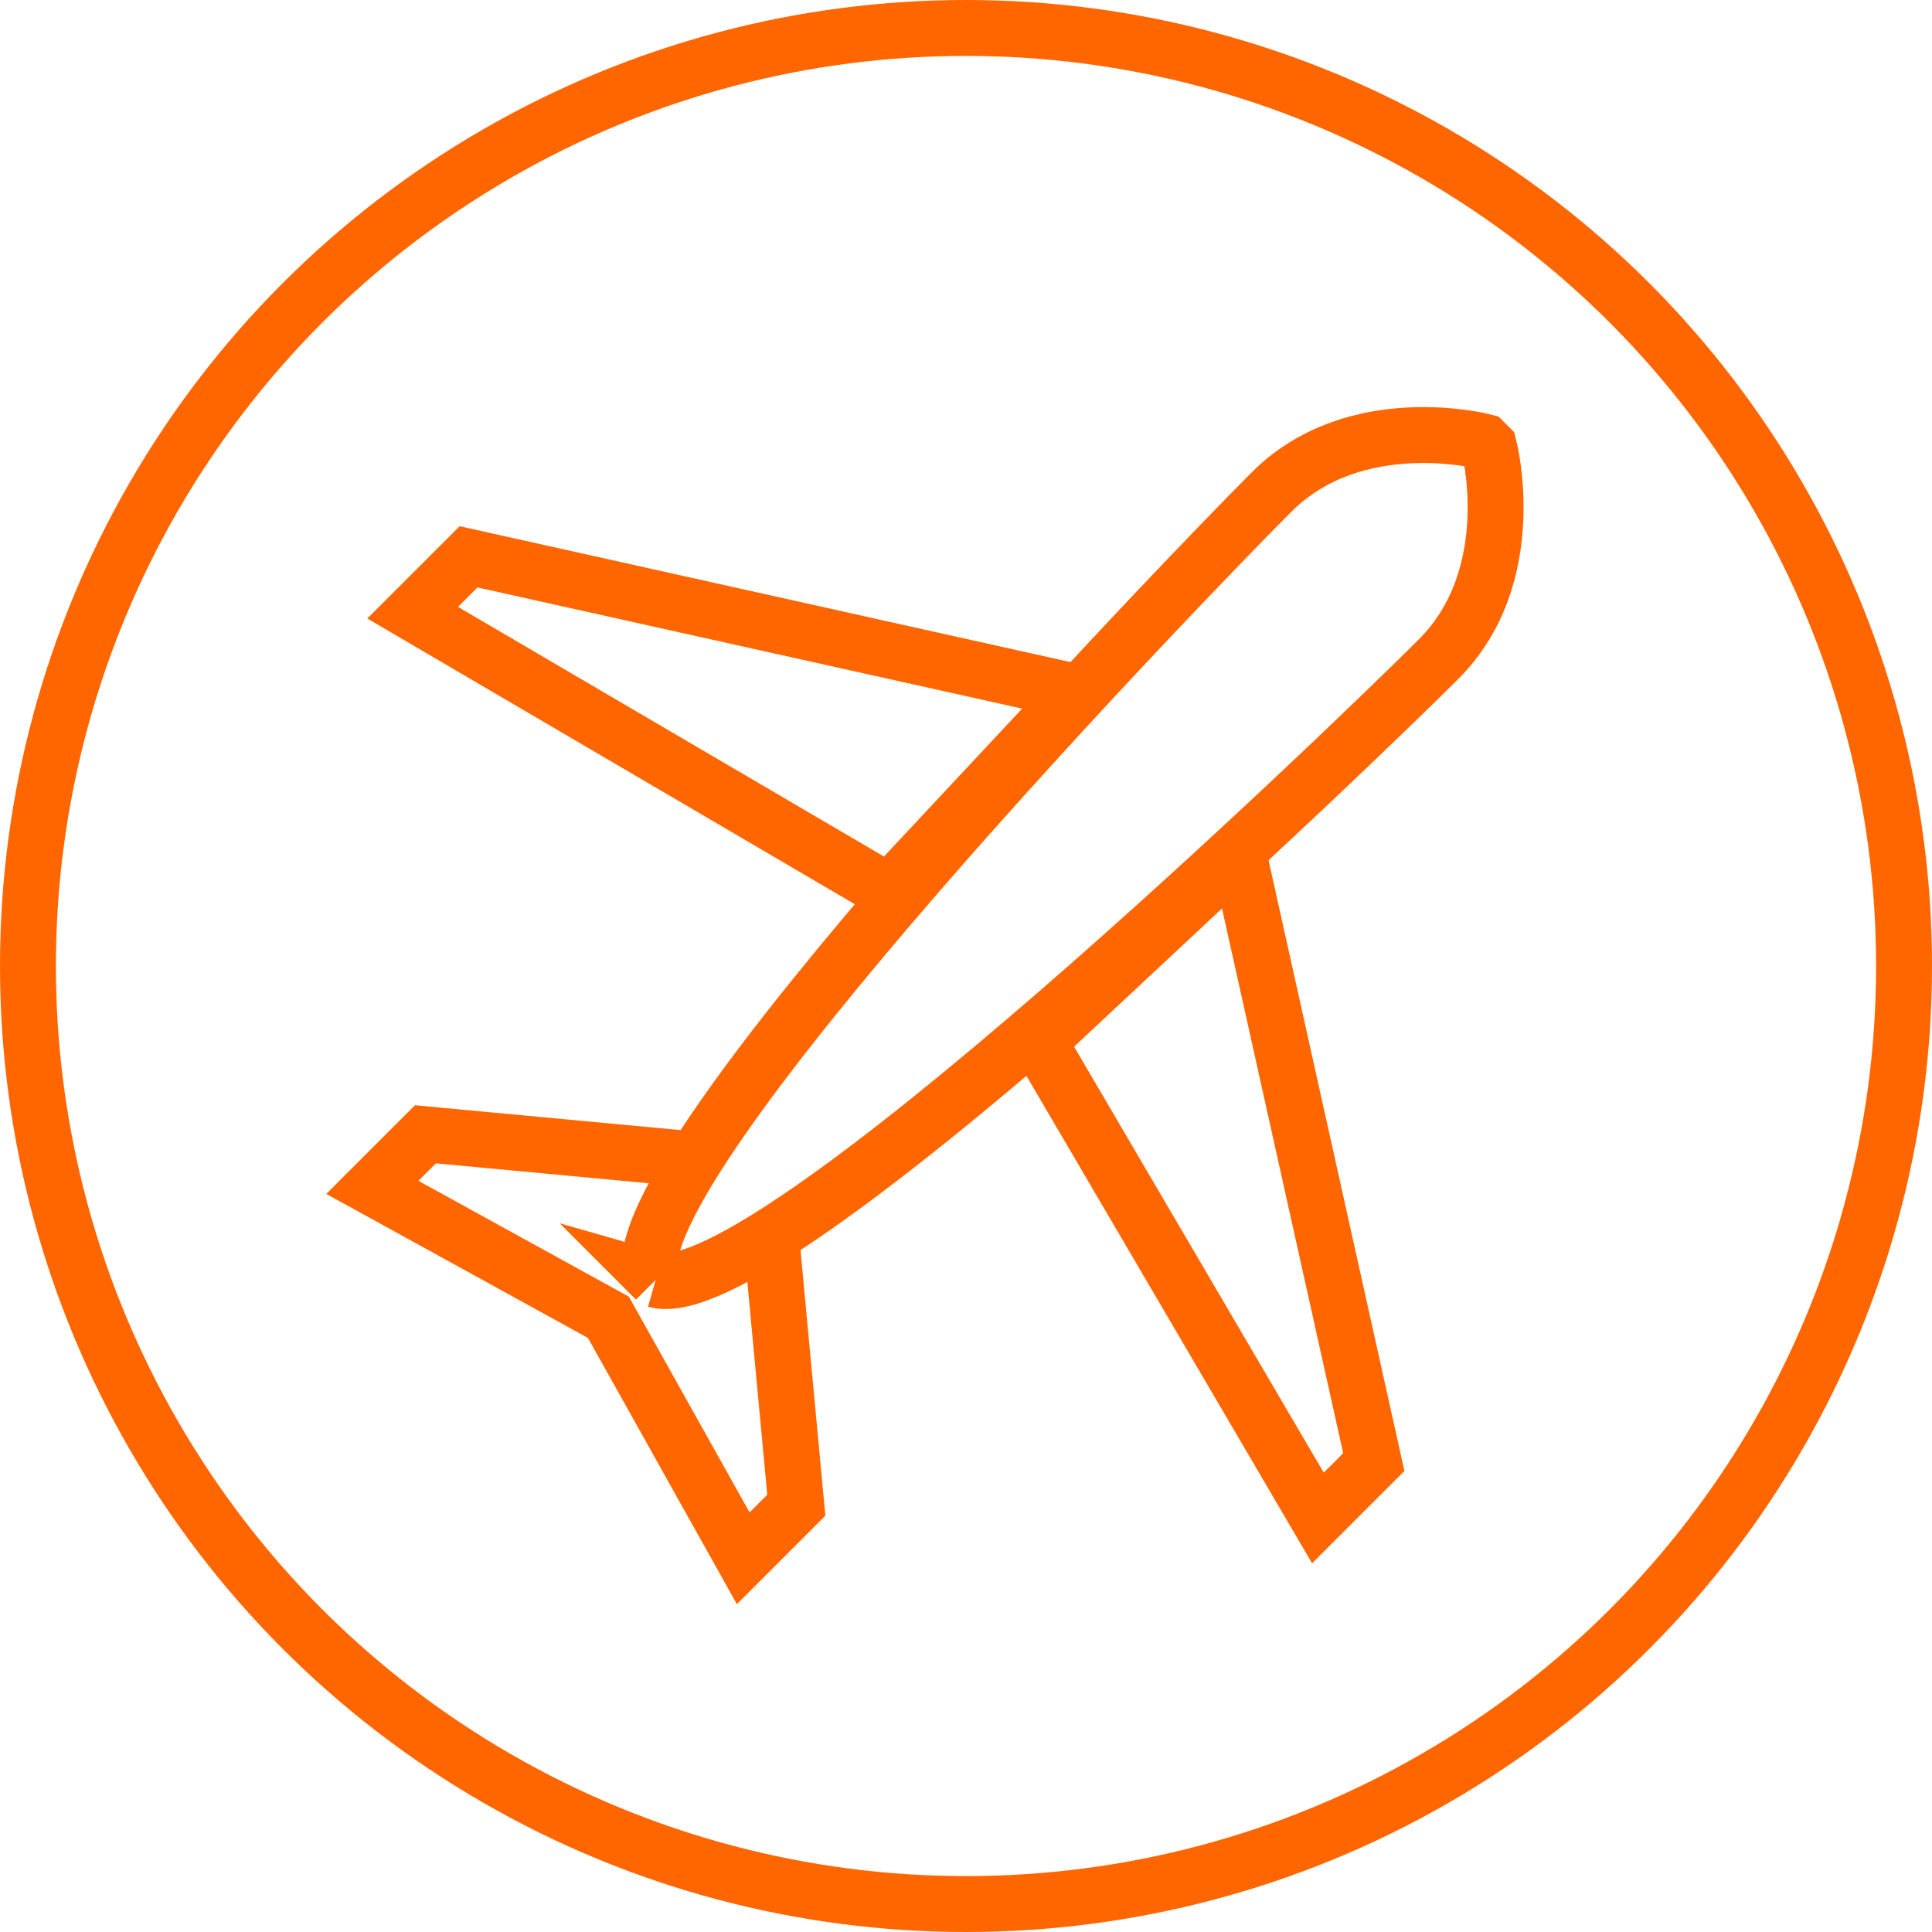 <?xml version="1.0" encoding="UTF-8"?> <svg xmlns="http://www.w3.org/2000/svg" id="Layer_1" viewBox="0 0 69.13 69.13"><defs><style>.cls-1{fill:none;stroke:#f60;stroke-miterlimit:10;stroke-width:2px;}</style></defs><circle class="cls-1" cx="34.565" cy="34.565" r="33.565"></circle><polygon class="cls-1" points="44.322 30.581 49.157 52.316 47.157 54.315 37.166 37.267 44.322 30.581"></polygon><polygon class="cls-1" points="38.499 24.759 16.765 19.924 14.765 21.923 31.814 31.915 38.499 24.759"></polygon><path class="cls-1" d="m23.463,45.794c3.954,1.131,25.013-19.211,28.013-22.21,2.999-2.999,1.804-7.606,1.804-7.606l-.176-.176s-4.607-1.196-7.606,1.804-23.341,24.059-22.21,28.013l.176.176Z"></path><polyline class="cls-1" points="27.609 44.411 28.493 53.858 26.594 55.758 21.77 47.135 13.323 42.486 15.222 40.587 24.669 41.471"></polyline></svg> 